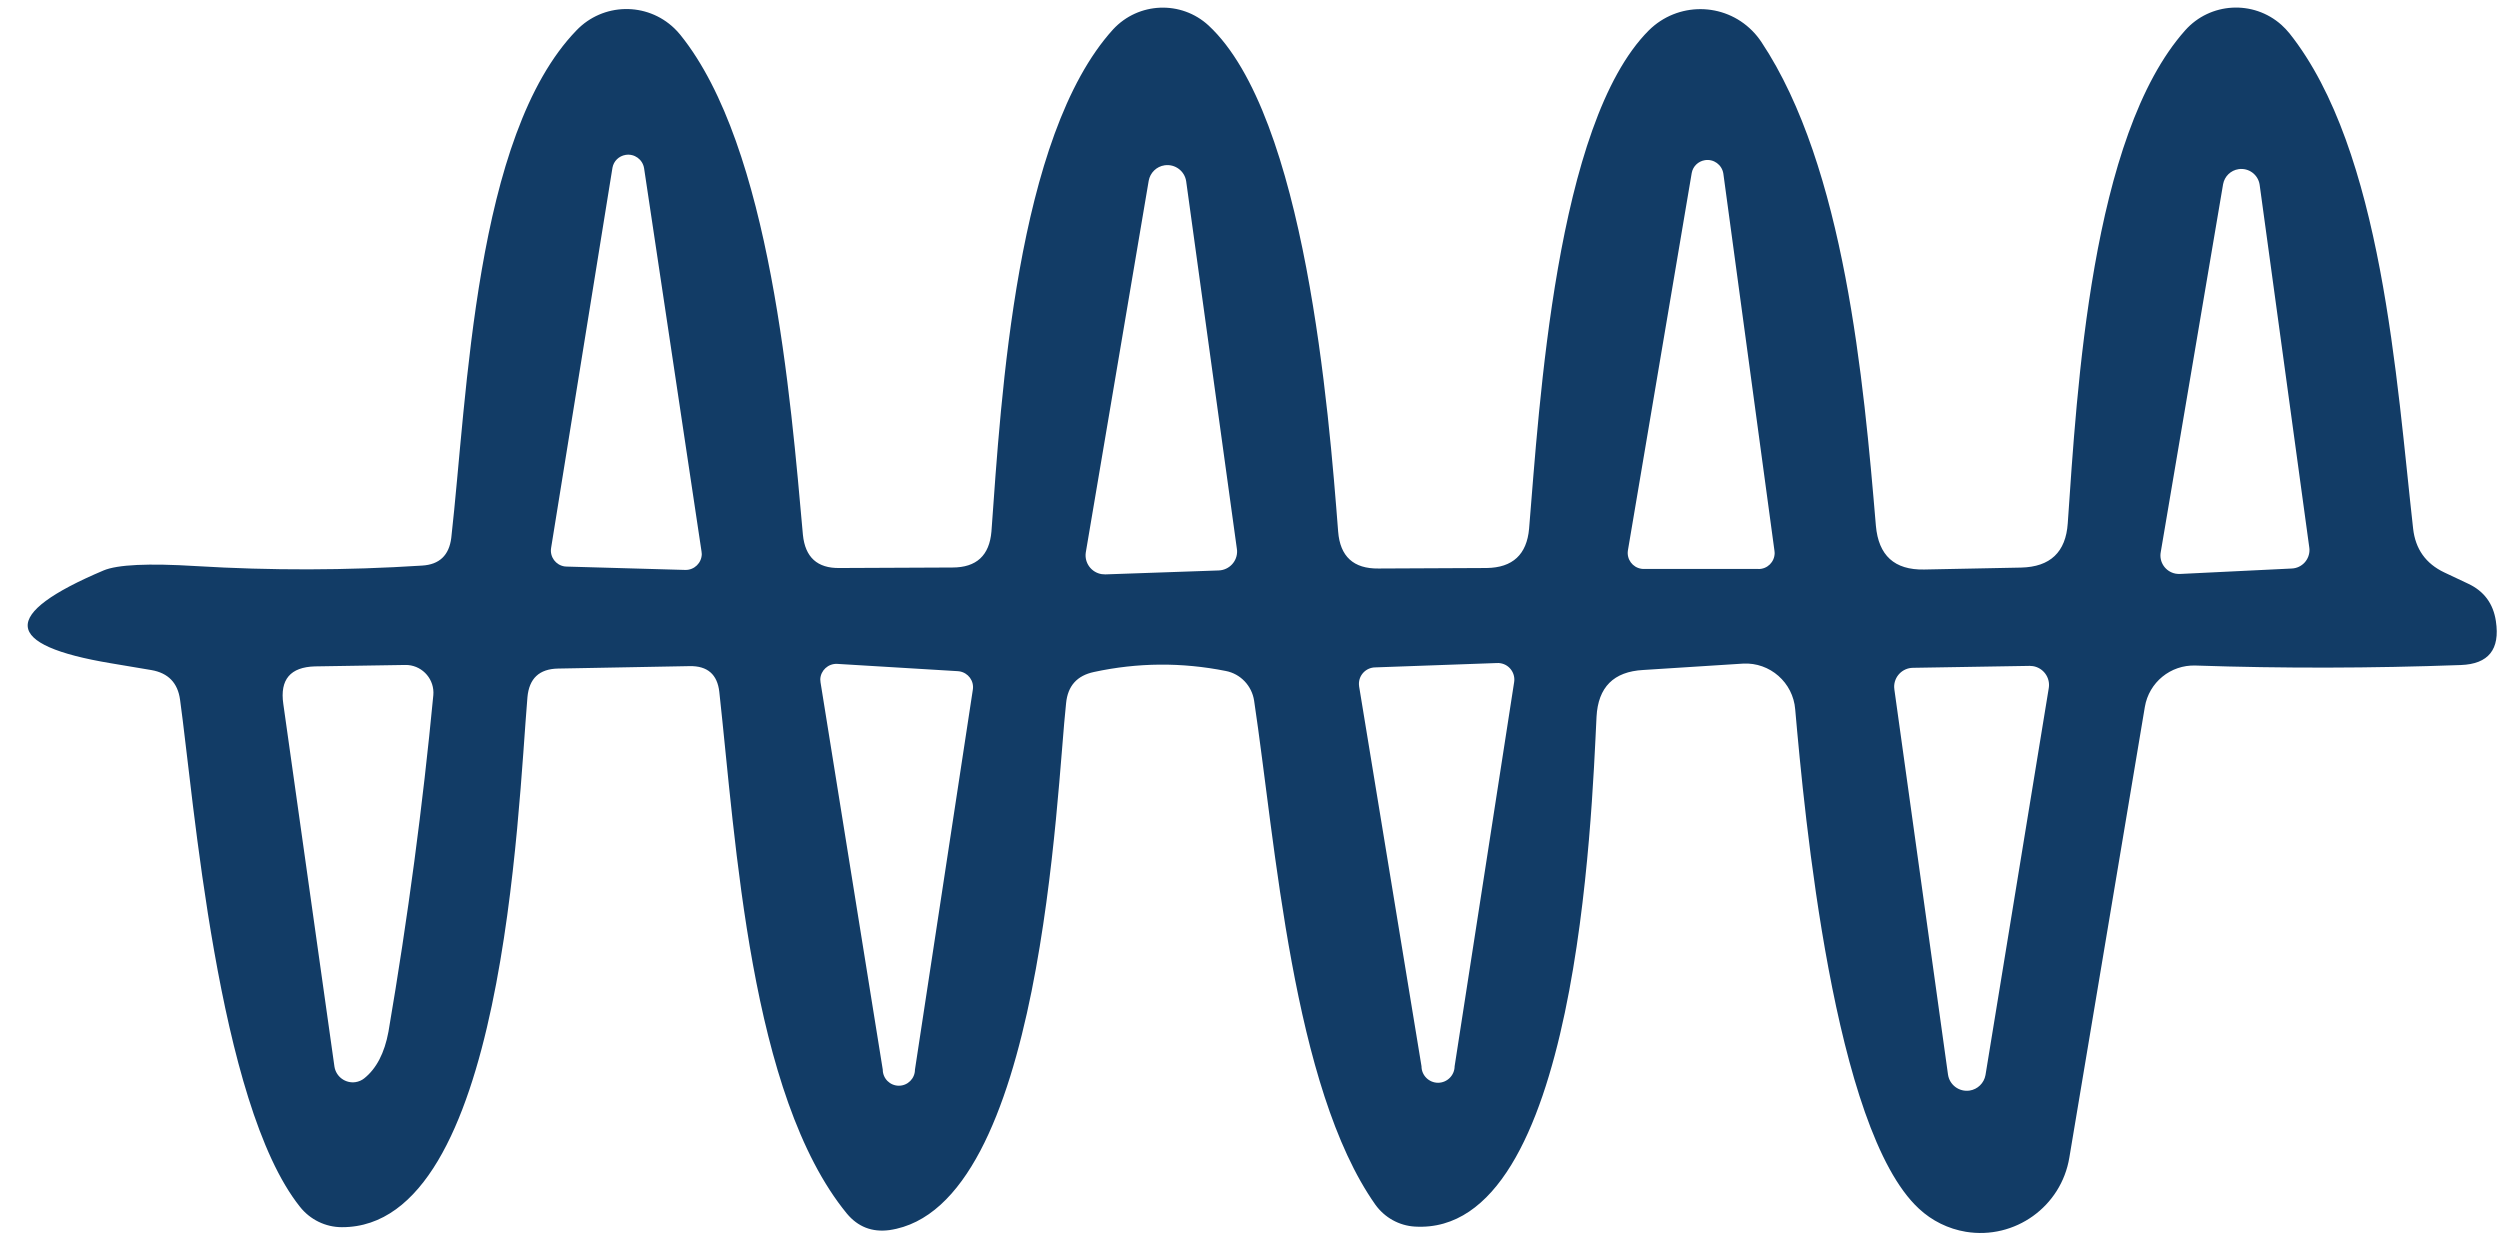 <?xml version="1.0" encoding="UTF-8" standalone="no"?><svg xmlns="http://www.w3.org/2000/svg" xmlns:xlink="http://www.w3.org/1999/xlink" fill="#123c66" height="147.9" preserveAspectRatio="xMidYMid meet" version="1" viewBox="-3.3 -0.9 298.1 147.9" width="298.1" zoomAndPan="magnify"><g id="change1_1"><path d="M224.79,78.73c-1.25,0.02-2.25,1.05-2.23,2.3c0,0.11,0.01,0.21,0.03,0.32l6.39,45.88c0.18,1.24,1.33,2.09,2.57,1.91 c0.96-0.14,1.73-0.89,1.9-1.85l7.55-46.17c0.19-1.24-0.66-2.39-1.89-2.59c-0.12-0.02-0.24-0.03-0.38-0.03L224.79,78.73L224.79,78.73 z M160.67,78.68c-1.09,0.02-1.96,0.92-1.93,2.01c0,0.08,0.01,0.17,0.02,0.25l7.44,45.3c0,1.09,0.89,1.97,1.98,1.97 c1.08-0.01,1.96-0.88,1.97-1.97l7.09-45.76c0.19-1.07-0.52-2.1-1.59-2.29c-0.15-0.03-0.3-0.04-0.44-0.03L160.67,78.68L160.67,78.68z M101.96,126.64c0,1.06,0.86,1.92,1.92,1.92c1.06,0,1.92-0.86,1.92-1.92l6.9-45.3c0.17-1.05-0.55-2.02-1.6-2.19 c-0.06-0.01-0.13-0.02-0.19-0.02l-14.4-0.87c-1.06-0.04-1.95,0.78-2,1.83c0,0.12,0.01,0.25,0.03,0.37L101.96,126.64L101.96,126.64z M43.02,122.12c2.33-13.67,4.1-27.04,5.35-40.13c0.16-1.82-1.19-3.43-3.01-3.59c-0.11-0.01-0.24-0.01-0.36-0.01l-10.74,0.17 c-2.94,0.08-4.2,1.57-3.78,4.47l6.1,43.26c0.19,1.2,1.32,2.03,2.53,1.84c0.37-0.06,0.72-0.21,1.01-0.44 C41.58,126.53,42.55,124.67,43.02,122.12L43.02,122.12z M269.97,66.89c1.22-0.05,2.16-1.08,2.11-2.3c0-0.07-0.01-0.13-0.02-0.2 l-5.92-43.26c-0.18-1.21-1.3-2.04-2.51-1.86c-0.94,0.14-1.68,0.86-1.85,1.8l-7.43,43.85c-0.23,1.2,0.56,2.35,1.76,2.58 c0.17,0.03,0.33,0.04,0.51,0.04L269.97,66.89L269.97,66.89z M206.38,66.95c1.06,0.01,1.92-0.84,1.93-1.9c0-0.08-0.01-0.17-0.02-0.25 l-6.1-45.01c-0.17-1.05-1.15-1.76-2.2-1.59c-0.8,0.13-1.43,0.74-1.57,1.53l-7.61,45.01c-0.16,1.05,0.56,2.02,1.6,2.18 c0.1,0.02,0.21,0.02,0.31,0.02H206.38L206.38,66.95z M142.03,67.12c1.25-0.05,2.23-1.1,2.18-2.35c-0.01-0.09-0.01-0.17-0.03-0.26 l-6.04-43.79c-0.18-1.24-1.34-2.09-2.57-1.91c-0.97,0.14-1.73,0.89-1.9,1.85l-7.5,44.31c-0.19,1.24,0.66,2.39,1.89,2.59 c0.15,0.02,0.29,0.03,0.44,0.03L142.03,67.12L142.03,67.12z M78.44,67.06c1.06,0.01,1.92-0.84,1.94-1.89c0-0.1-0.01-0.21-0.03-0.31 l-6.85-45.7c-0.17-1.05-1.15-1.76-2.2-1.59c-0.8,0.13-1.43,0.74-1.57,1.53l-7.32,45.36c-0.16,1.05,0.56,2.02,1.6,2.18 c0.09,0.01,0.17,0.02,0.26,0.02L78.44,67.06L78.44,67.06z M92.44,62.88c0.27,2.67,1.72,3.99,4.36,3.95l13.47-0.06 c2.86,0,4.41-1.43,4.65-4.3c1.16-16.09,2.96-47.16,14.51-59.87c3.02-3.26,8.11-3.47,11.38-0.46c11.56,10.74,14.35,46.17,15.45,60.34 c0.23,2.98,1.84,4.45,4.82,4.41l12.89-0.06c3.1-0.04,4.79-1.61,5.06-4.7c1.22-14.63,3.19-48.32,14.28-59.41 c3.42-3.39,8.93-3.37,12.32,0.04c0.41,0.41,0.78,0.87,1.1,1.35c9.93,14.92,12.2,40.48,13.65,57.67c0.31,3.56,2.22,5.3,5.75,5.23 l11.56-0.23c3.48-0.08,5.34-1.84,5.57-5.29c1.1-15.91,2.78-46.17,14-58.77c2.98-3.35,8.13-3.64,11.48-0.65 c0.34,0.31,0.66,0.64,0.95,1c11.09,13.94,12.77,41.46,14.75,59.06c0.27,2.44,1.51,4.18,3.72,5.23l2.84,1.34 c1.9,0.89,3,2.38,3.31,4.47c0.51,3.37-0.88,5.11-4.18,5.23c-10.68,0.39-21.23,0.41-31.64,0.06c-2.97-0.1-5.55,2.01-6.04,4.94 l-9,53.72c-0.96,5.85-6.49,9.82-12.34,8.86c-2.1-0.35-4.05-1.31-5.6-2.76c-10.17-9.41-13.65-47.04-14.75-59.53 c-0.25-3.2-3.01-5.63-6.21-5.46l-11.91,0.76c-3.53,0.19-5.38,2.05-5.57,5.57c-0.59,11.9-2.27,61.96-21.66,60.8 c-1.88-0.11-3.6-1.07-4.71-2.61c-9.87-13.99-11.91-43.09-14.46-60.1c-0.27-1.78-1.62-3.2-3.37-3.54 c-5.26-1.05-10.51-1.01-15.73,0.12c-2.02,0.43-3.12,1.66-3.32,3.72c-1.16,10.39-2.78,60.22-21.08,62.83 c-2.06,0.27-3.74-0.39-5.06-1.97c-11.56-14.11-13.24-44.37-15.21-62.2c-0.23-2.09-1.41-3.12-3.54-3.08l-15.68,0.29 c-2.25,0.04-3.46,1.18-3.66,3.43c-1.16,13.71-2.79,63.24-22.13,63.18c-1.94,0-3.79-0.9-5-2.44c-9.82-12.31-12.66-48.72-14.29-60.45 c-0.27-2.01-1.41-3.19-3.42-3.54l-4.82-0.81C-3.01,76.03-3.3,72.35,9.05,67.12c1.66-0.7,5.35-0.87,11.03-0.52 c8.91,0.54,17.89,0.52,26.95-0.06c2.06-0.12,3.22-1.22,3.48-3.31c1.92-17.02,2.79-47.97,14.93-60.51c3.15-3.29,8.37-3.4,11.66-0.25 c0.25,0.24,0.49,0.5,0.71,0.77C88.61,16.6,90.99,46.74,92.44,62.88L92.44,62.88z"/></g></svg>